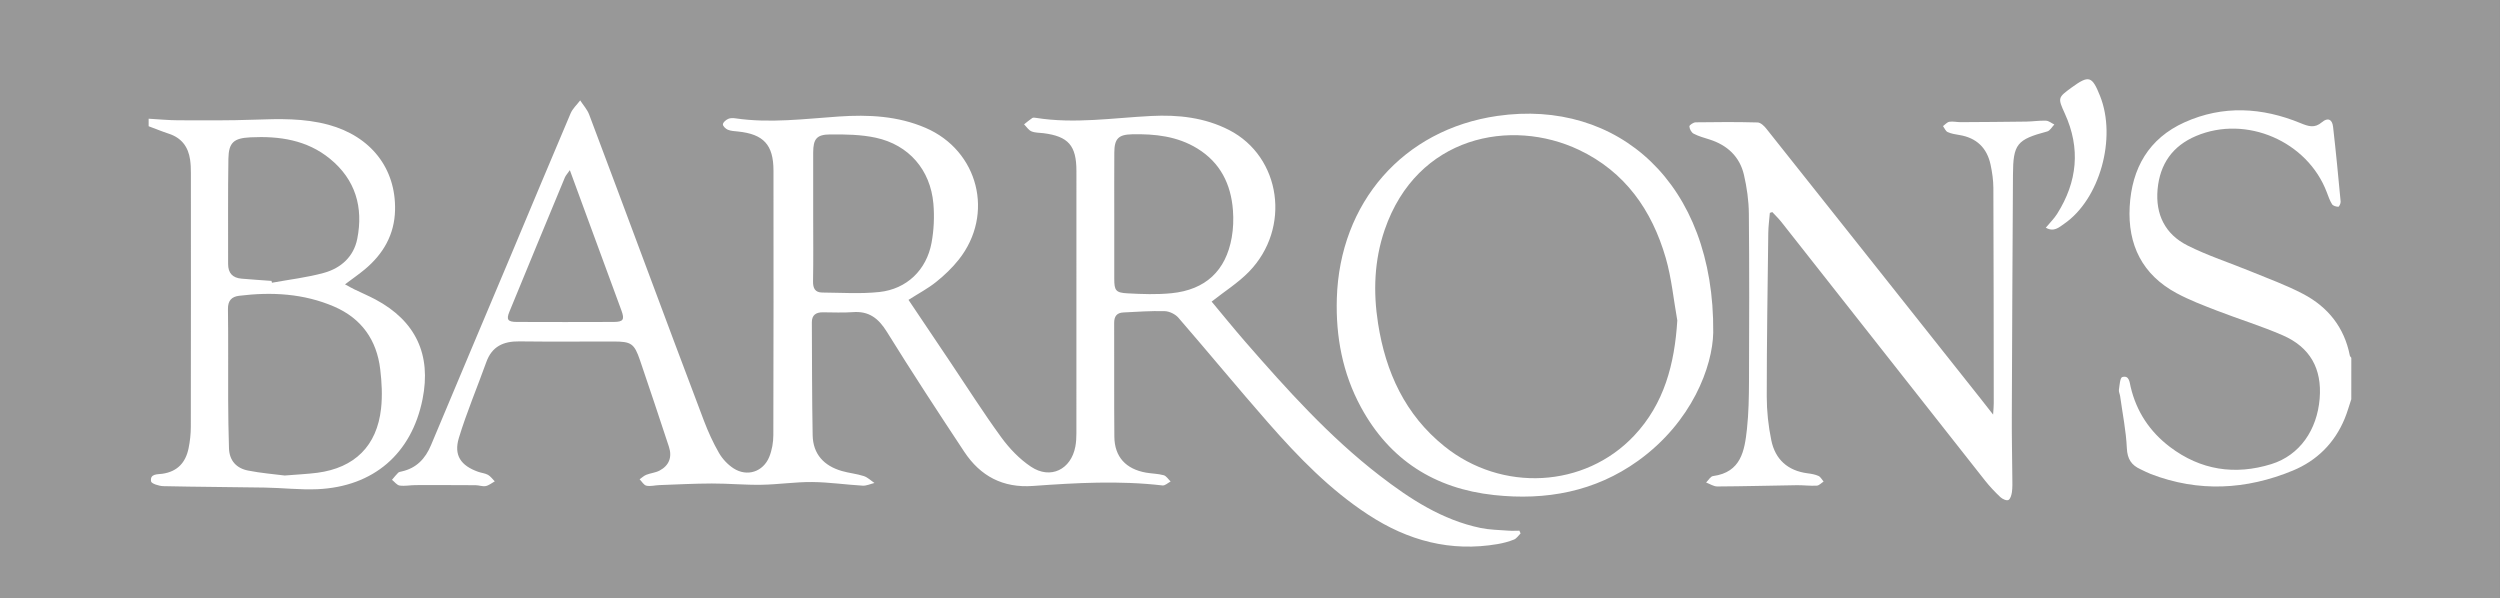 <?xml version="1.0" encoding="utf-8"?>
<!-- Generator: Adobe Illustrator 16.0.3, SVG Export Plug-In . SVG Version: 6.00 Build 0)  -->
<!DOCTYPE svg PUBLIC "-//W3C//DTD SVG 1.1//EN" "http://www.w3.org/Graphics/SVG/1.1/DTD/svg11.dtd">
<svg version="1.1" id="Layer_1" xmlns="http://www.w3.org/2000/svg" xmlns:xlink="http://www.w3.org/1999/xlink" x="0px" y="0px"
	 width="105.911px" height="25.342px" viewBox="0 0 105.911 25.342" enable-background="new 0 0 105.911 25.342"
	 xml:space="preserve">
<rect x="0" y="0" width="105.911" height="25.342" fill="#333333" stroke="none"/>
<g>
	<rect x="-0.001" fill-rule="evenodd" clip-rule="evenodd" fill="#989898" width="105.911" height="25.342"/>
	<g>
		<path fill-rule="evenodd" clip-rule="evenodd" fill="#FFFFFF" d="M6.297,5.029C6.72,5.053,7.143,5.095,7.565,5.096
			C8.639,5.1,9.712,5.109,10.784,5.07c1.052-0.037,2.099-0.064,3.126,0.214c1.801,0.488,2.866,1.848,2.826,3.617
			c-0.023,1.036-0.497,1.856-1.279,2.509c-0.253,0.211-0.526,0.398-0.841,0.636c0.157,0.085,0.277,0.155,0.401,0.215
			c0.298,0.145,0.605,0.274,0.897,0.43c1.698,0.91,2.366,2.334,1.987,4.221c-0.463,2.307-2.074,3.705-4.451,3.813
			c-0.74,0.032-1.485-0.057-2.229-0.069c-1.433-0.024-2.868-0.028-4.301-0.06c-0.183-0.005-0.504-0.105-0.52-0.201
			c-0.055-0.332,0.273-0.295,0.474-0.323c0.643-0.091,0.991-0.476,1.115-1.08c0.061-0.297,0.094-0.604,0.095-0.908
			c0.006-3.589,0.005-7.176,0.003-10.765c0-0.186-0.007-0.374-0.034-0.557C7.974,6.216,7.687,5.837,7.147,5.663
			C6.86,5.569,6.58,5.453,6.297,5.348C6.297,5.242,6.297,5.135,6.297,5.029z M12.061,20.145c0.536-0.044,0.962-0.062,1.382-0.116
			c1.581-0.209,2.525-1.138,2.7-2.717c0.061-0.549,0.031-1.117-0.035-1.668c-0.148-1.242-0.794-2.156-1.954-2.656
			c-1.292-0.556-2.649-0.627-4.027-0.457c-0.314,0.039-0.476,0.205-0.47,0.564c0.019,1.275,0.003,2.551,0.009,3.827
			c0.002,0.69,0.014,1.382,0.035,2.071c0.016,0.525,0.32,0.848,0.813,0.943C11.057,20.044,11.614,20.087,12.061,20.145z
			 M11.502,11.9c0.007,0.026,0.013,0.052,0.02,0.078c0.738-0.136,1.49-0.221,2.21-0.421c0.714-0.199,1.254-0.685,1.403-1.439
			C15.4,8.782,15.06,7.61,13.981,6.728c-0.98-0.803-2.152-0.97-3.375-0.91C9.908,5.853,9.688,6.033,9.676,6.726
			c-0.024,1.486-0.008,2.972-0.012,4.458c-0.001,0.388,0.193,0.589,0.569,0.621C10.655,11.842,11.079,11.869,11.502,11.9z"/>
		<path fill-rule="evenodd" clip-rule="evenodd" fill="#FFFFFF" d="M99.611,16.913c-0.092,0.275-0.17,0.558-0.281,0.825
			c-0.428,1.035-1.178,1.777-2.197,2.199c-1.979,0.816-3.991,0.922-6.016,0.145c-0.148-0.057-0.289-0.135-0.434-0.201
			c-0.385-0.174-0.559-0.432-0.58-0.891c-0.033-0.738-0.184-1.473-0.285-2.208c-0.014-0.092-0.064-0.187-0.051-0.272
			c0.029-0.189,0.047-0.508,0.141-0.535c0.296-0.088,0.311,0.221,0.354,0.408c0.246,1.055,0.813,1.904,1.664,2.55
			c1.297,0.984,2.755,1.208,4.299,0.729c1.207-0.376,1.937-1.451,2.046-2.772c0.105-1.277-0.411-2.18-1.559-2.682
			c-0.909-0.396-1.865-0.688-2.792-1.047c-0.58-0.225-1.168-0.448-1.713-0.742c-1.448-0.782-2.072-2.044-1.984-3.663
			c0.088-1.631,0.812-2.892,2.325-3.574c1.626-0.732,3.286-0.635,4.913,0.035c0.334,0.137,0.596,0.228,0.908-0.04
			c0.242-0.208,0.434-0.125,0.47,0.192c0.121,1.055,0.222,2.113,0.321,3.171c0.008,0.074-0.064,0.221-0.098,0.22
			c-0.092-0.002-0.223-0.039-0.266-0.107c-0.098-0.154-0.157-0.334-0.223-0.507c-0.816-2.159-3.409-3.282-5.533-2.386
			c-0.998,0.42-1.537,1.185-1.635,2.261c-0.096,1.066,0.322,1.903,1.262,2.377c0.859,0.434,1.787,0.731,2.682,1.099
			c0.748,0.308,1.513,0.583,2.225,0.958c1.049,0.552,1.742,1.416,1.975,2.608c0.007,0.035,0.042,0.064,0.063,0.096
			C99.611,15.744,99.611,16.328,99.611,16.913z"/>
		<path fill-rule="evenodd" clip-rule="evenodd" fill="#FFFFFF" d="M38.488,12.704c0.596,0.887,1.18,1.755,1.763,2.624
			c0.719,1.069,1.408,2.159,2.167,3.199c0.345,0.473,0.775,0.923,1.259,1.245c0.826,0.551,1.697,0.12,1.88-0.854
			c0.034-0.182,0.044-0.37,0.044-0.555c0.002-3.709,0.002-7.416,0.001-11.124c0-1.073-0.343-1.463-1.399-1.597
			C44.035,5.62,43.85,5.63,43.696,5.564c-0.123-0.052-0.209-0.194-0.312-0.296C43.5,5.178,43.609,5.081,43.731,5
			c0.037-0.025,0.104-0.015,0.155-0.007c1.635,0.261,3.26,0.002,4.889-0.08c1.143-0.058,2.261,0.065,3.293,0.594
			c2.21,1.135,2.642,4.164,0.837,6.012c-0.456,0.467-1.024,0.823-1.575,1.258c0.454,0.543,0.928,1.13,1.423,1.699
			c1.764,2.025,3.558,4.023,5.696,5.672c1.289,0.994,2.646,1.879,4.274,2.219c0.387,0.08,0.789,0.084,1.186,0.114
			c0.152,0.012,0.307,0.001,0.459,0.001c0.018,0.039,0.033,0.078,0.05,0.117c-0.091,0.088-0.167,0.213-0.276,0.258
			c-0.22,0.088-0.454,0.15-0.688,0.191c-1.999,0.344-3.801-0.139-5.487-1.241c-1.635-1.067-2.969-2.449-4.241-3.898
			c-1.287-1.468-2.528-2.976-3.807-4.452c-0.13-0.148-0.378-0.27-0.575-0.275c-0.583-0.017-1.167,0.027-1.751,0.055
			c-0.274,0.012-0.393,0.158-0.392,0.44c0.007,1.608-0.007,3.216,0.008,4.824c0.008,0.852,0.485,1.37,1.342,1.522
			c0.248,0.043,0.506,0.043,0.747,0.109c0.114,0.031,0.197,0.174,0.295,0.266c-0.115,0.059-0.236,0.18-0.342,0.168
			c-1.831-0.213-3.662-0.111-5.489,0.021c-1.277,0.092-2.227-0.417-2.909-1.444c-1.114-1.684-2.219-3.373-3.282-5.087
			c-0.355-0.572-0.76-0.886-1.444-0.832c-0.422,0.032-0.85,0.007-1.275,0.007c-0.282,0-0.46,0.115-0.458,0.424
			c0.009,1.594,0.004,3.188,0.034,4.781c0.015,0.805,0.48,1.299,1.236,1.518c0.305,0.088,0.627,0.117,0.929,0.214
			c0.165,0.053,0.302,0.192,0.453,0.293c-0.166,0.04-0.334,0.123-0.497,0.114c-0.715-0.041-1.429-0.148-2.144-0.154
			c-0.714-0.006-1.428,0.105-2.143,0.116c-0.7,0.013-1.402-0.056-2.104-0.054c-0.741,0.002-1.481,0.041-2.222,0.068
			c-0.185,0.006-0.377,0.062-0.551,0.025c-0.11-0.023-0.192-0.176-0.287-0.271c0.093-0.064,0.179-0.15,0.283-0.191
			c0.183-0.072,0.391-0.088,0.562-0.178c0.406-0.215,0.54-0.572,0.396-1.01c-0.404-1.223-0.808-2.443-1.224-3.66
			c-0.245-0.717-0.374-0.798-1.13-0.798c-1.329-0.001-2.658,0.012-3.987-0.005c-0.671-0.008-1.157,0.212-1.396,0.879
			c-0.384,1.07-0.83,2.121-1.161,3.208c-0.225,0.738,0.083,1.177,0.815,1.437c0.137,0.049,0.292,0.061,0.417,0.129
			c0.112,0.063,0.193,0.182,0.288,0.276c-0.127,0.07-0.248,0.174-0.383,0.2c-0.137,0.026-0.288-0.037-0.434-0.037
			c-0.846-0.006-1.691-0.006-2.537-0.004c-0.226,0.001-0.456,0.05-0.675,0.019c-0.118-0.017-0.217-0.159-0.325-0.243
			c0.086-0.102,0.167-0.206,0.261-0.299c0.034-0.034,0.097-0.043,0.148-0.055c0.626-0.139,1.004-0.538,1.246-1.119
			c1.125-2.693,2.265-5.38,3.396-8.07c0.838-1.993,1.668-3.99,2.515-5.979c0.087-0.205,0.269-0.369,0.407-0.552
			c0.129,0.2,0.299,0.384,0.381,0.602c0.798,2.109,1.582,4.224,2.372,6.335c0.827,2.211,1.65,4.426,2.489,6.633
			c0.178,0.469,0.389,0.933,0.639,1.367c0.147,0.254,0.371,0.493,0.617,0.652c0.572,0.368,1.252,0.15,1.511-0.484
			c0.117-0.287,0.174-0.618,0.174-0.93c0.011-3.734,0.009-7.469,0.006-11.204c-0.001-1.089-0.42-1.542-1.505-1.653
			c-0.145-0.015-0.298-0.02-0.43-0.075c-0.091-0.038-0.214-0.157-0.208-0.23c0.007-0.085,0.128-0.186,0.223-0.229
			c0.089-0.042,0.211-0.039,0.313-0.023c1.462,0.214,2.917,0.021,4.373-0.078c1.258-0.085,2.498-0.027,3.676,0.48
			c2.243,0.965,2.928,3.66,1.41,5.579c-0.278,0.351-0.61,0.669-0.96,0.948C39.317,12.22,38.914,12.432,38.488,12.704z M34.45,9.172
			c0,0.916,0.011,1.833-0.006,2.749c-0.005,0.298,0.092,0.469,0.388,0.472c0.808,0.006,1.622,0.063,2.419-0.022
			c1.162-0.124,2.001-0.934,2.213-2.085c0.1-0.541,0.126-1.113,0.078-1.661c-0.127-1.431-1.039-2.487-2.441-2.791
			c-0.625-0.135-1.288-0.144-1.933-0.139c-0.576,0.004-0.716,0.195-0.718,0.769C34.448,7.366,34.45,8.269,34.45,9.172z
			 M47.205,9.178c0,0.877,0,1.754,0,2.631c0,0.491,0.059,0.592,0.554,0.618c0.622,0.034,1.253,0.057,1.871-0.005
			c1.445-0.145,2.305-0.955,2.552-2.364c0.066-0.375,0.08-0.769,0.051-1.149c-0.083-1.106-0.533-2.019-1.508-2.618
			c-0.85-0.522-1.794-0.623-2.762-0.602c-0.581,0.012-0.753,0.184-0.756,0.777C47.201,7.37,47.205,8.274,47.205,9.178z
			 M24.141,7.208c-0.109,0.159-0.174,0.225-0.208,0.305c-0.788,1.899-1.575,3.798-2.355,5.7c-0.135,0.328-0.064,0.424,0.313,0.426
			c1.368,0.005,2.737,0.006,4.105,0c0.41-0.002,0.472-0.098,0.332-0.482c-0.473-1.295-0.952-2.589-1.428-3.882
			C24.657,8.616,24.417,7.958,24.141,7.208z"/>
		<path fill-rule="evenodd" clip-rule="evenodd" fill="#FFFFFF" d="M84.437,17.564c0.014-0.227,0.027-0.35,0.027-0.475
			c-0.003-3.043-0.004-6.086-0.016-9.13c-0.002-0.328-0.05-0.662-0.119-0.984c-0.152-0.71-0.594-1.136-1.319-1.255
			c-0.17-0.028-0.346-0.055-0.499-0.125c-0.086-0.039-0.133-0.166-0.196-0.253c0.089-0.064,0.171-0.167,0.267-0.183
			c0.153-0.025,0.316,0.016,0.477,0.016c0.928-0.005,1.855-0.011,2.783-0.024c0.279-0.004,0.558-0.049,0.836-0.038
			c0.119,0.005,0.234,0.105,0.353,0.162c-0.1,0.101-0.183,0.263-0.302,0.294c-1.289,0.345-1.445,0.532-1.451,1.845
			c-0.02,3.415-0.037,6.831-0.049,10.246c-0.004,0.863,0.016,1.728,0.022,2.591c0.002,0.199,0.01,0.4-0.017,0.597
			c-0.018,0.122-0.064,0.293-0.15,0.335c-0.077,0.038-0.254-0.042-0.338-0.121c-0.23-0.218-0.451-0.45-0.648-0.699
			c-2.879-3.65-5.754-7.306-8.631-10.958c-0.117-0.149-0.256-0.281-0.385-0.421c-0.035,0.011-0.07,0.023-0.104,0.035
			c-0.022,0.282-0.063,0.563-0.066,0.844c-0.029,2.312-0.065,4.624-0.065,6.936c0,0.619,0.068,1.248,0.193,1.854
			c0.166,0.809,0.695,1.289,1.535,1.398c0.156,0.02,0.32,0.047,0.462,0.111c0.091,0.04,0.146,0.156,0.218,0.239
			c-0.095,0.061-0.188,0.167-0.285,0.173c-0.277,0.016-0.557-0.021-0.836-0.019c-1.127,0.017-2.253,0.048-3.38,0.054
			c-0.158,0.001-0.317-0.109-0.476-0.168c0.098-0.096,0.186-0.26,0.295-0.273c1.188-0.159,1.335-1.075,1.435-1.992
			c0.073-0.67,0.084-1.352,0.087-2.027c0.01-2.365,0.016-4.731-0.006-7.097c-0.005-0.551-0.084-1.112-0.209-1.649
			c-0.181-0.771-0.707-1.256-1.461-1.495c-0.227-0.072-0.461-0.135-0.67-0.245c-0.094-0.049-0.174-0.199-0.179-0.308
			c-0.003-0.056,0.171-0.172,0.267-0.173c0.873-0.013,1.748-0.018,2.623,0.006c0.127,0.003,0.277,0.146,0.369,0.263
			c3.027,3.805,6.047,7.616,9.068,11.424C84.056,17.074,84.214,17.278,84.437,17.564z"/>
		<path fill-rule="evenodd" clip-rule="evenodd" fill="#FFFFFF" d="M72.58,14.09c-0.027,1.426-0.891,3.784-3.186,5.433
			c-1.822,1.308-3.902,1.688-6.1,1.449c-2.507-0.27-4.422-1.482-5.638-3.721c-0.78-1.436-1.071-2.993-1.022-4.611
			c0.121-4.049,2.805-7.153,6.799-7.729C68.527,4.175,72.64,7.749,72.58,14.09z M71.058,13.577c-0.158-0.885-0.242-1.792-0.49-2.65
			c-0.585-2.021-1.723-3.65-3.675-4.577c-2.871-1.363-6.86-0.602-8.231,3.383c-0.446,1.3-0.491,2.634-0.281,3.974
			c0.322,2.059,1.146,3.863,2.81,5.2c2.433,1.958,5.942,1.772,8.034-0.446C70.507,17.102,70.943,15.417,71.058,13.577z"/>
		<path fill-rule="evenodd" clip-rule="evenodd" fill="#FFFFFF" d="M86.669,9.646c0.174-0.21,0.354-0.385,0.483-0.591
			c0.853-1.354,0.997-2.768,0.324-4.243c-0.304-0.667-0.298-0.677,0.284-1.102c0.736-0.535,0.867-0.496,1.207,0.354
			c0.713,1.786-0.012,4.382-1.523,5.419C87.232,9.63,87.011,9.843,86.669,9.646z"/>
	</g>
</g>
</svg>
